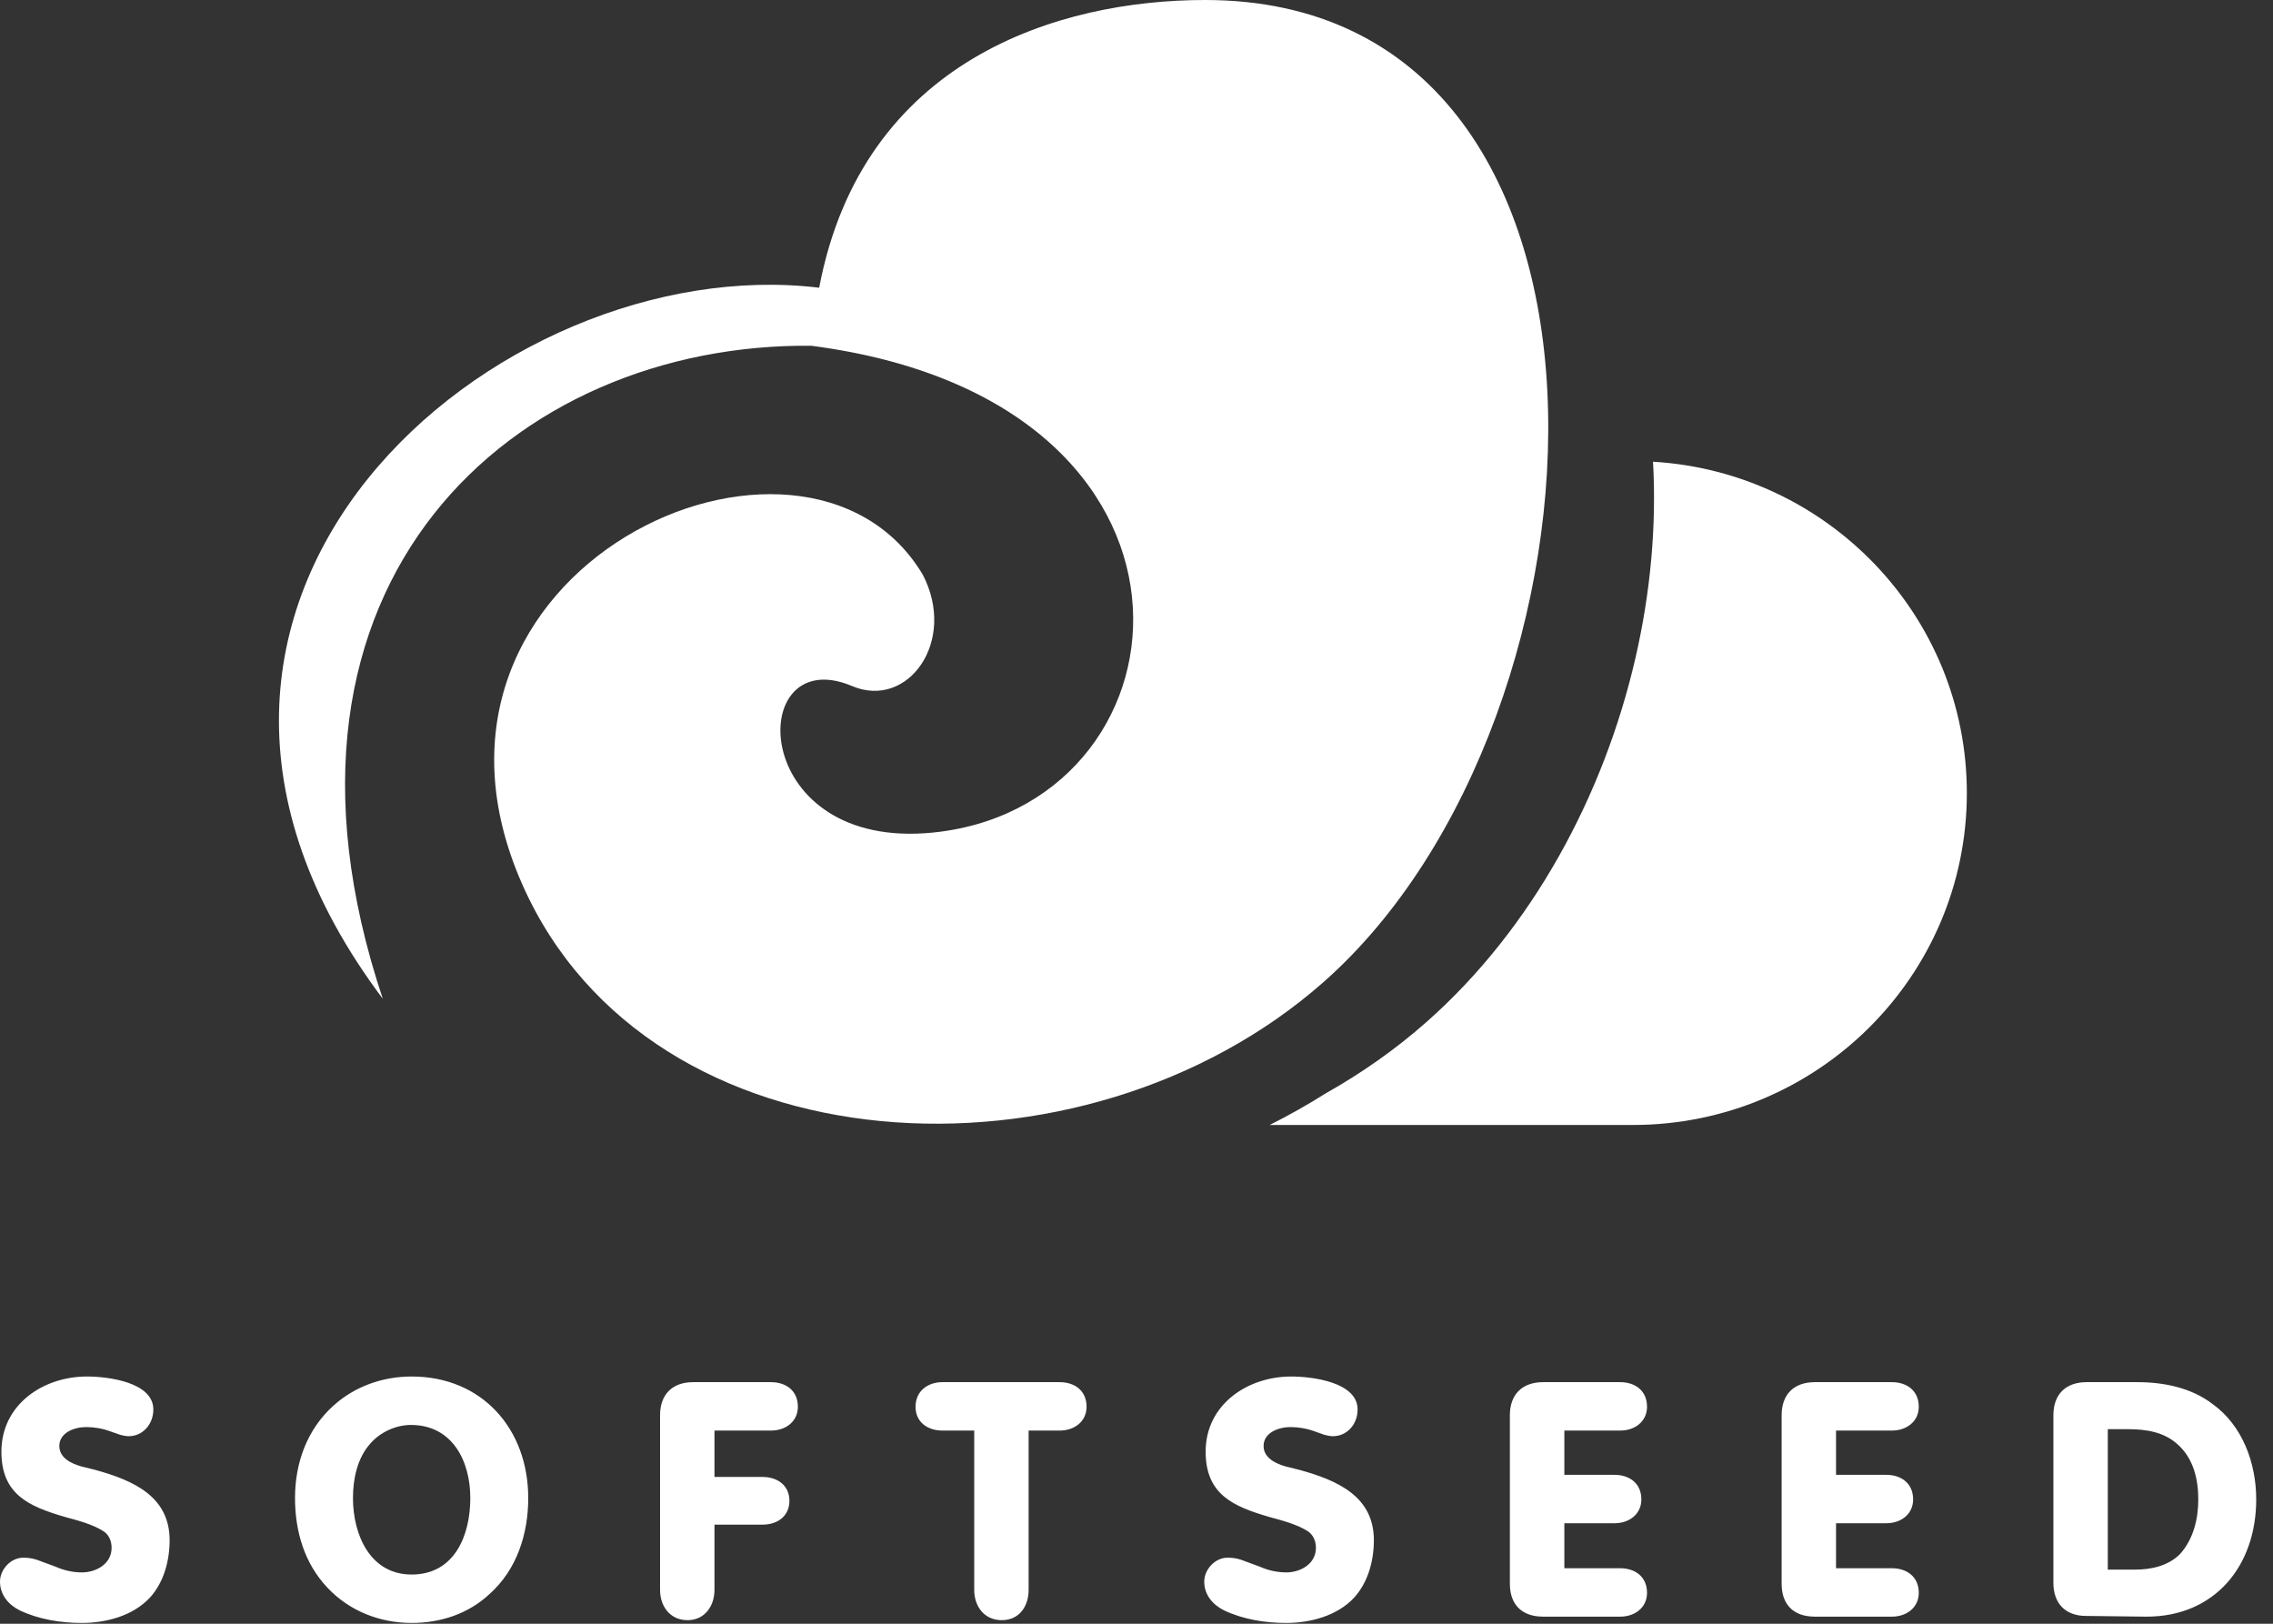 <?xml version="1.0" encoding="UTF-8"?> <svg xmlns="http://www.w3.org/2000/svg" width="91" height="65" viewBox="0 0 91 65" fill="none"><rect x="0" y="0" width="91" height="65" fill="#333333" stroke="none"/><path d="M32.796 11.518C19.951 9.963 3.288 23.965 15.325 39.982C9.724 23.233 20.644 13.71 32.501 13.841V13.844C49.433 16.059 48.018 31.909 37.688 33.289C33.953 33.788 31.977 32.039 31.414 30.291C30.805 28.398 31.852 26.505 34.114 27.464C36.348 28.411 38.329 25.669 36.943 23.004C32.22 15.085 15.282 22.732 20.921 35.429C26.038 46.95 43.363 47.812 52.994 39.308C65.058 28.657 66.391 0 48.246 0C42.416 0 34.534 2.358 32.796 11.518Z" fill="white"></path><path d="M65.475 26.343C64.209 31.839 61.343 37.174 57.11 40.912C55.873 42.004 54.519 42.955 53.088 43.761C52.359 44.22 51.606 44.645 50.832 45.034H65.367C72.754 45.034 78.743 39.085 78.743 31.746C78.743 24.678 73.188 18.9 66.179 18.483C66.323 21.046 66.08 23.718 65.475 26.343Z" fill="white"></path><path d="M6.791 61.654C6.791 59.908 5.346 59.264 3.82 58.843L3.254 58.702C2.856 58.588 2.375 58.362 2.375 57.885C2.375 57.352 2.971 57.127 3.451 57.127C3.761 57.127 4.103 57.182 4.412 57.297L4.81 57.437C4.922 57.463 5.034 57.493 5.149 57.493C5.715 57.493 6.139 57.016 6.139 56.424C6.139 55.329 4.326 55.103 3.478 55.103C1.724 55.103 0.056 56.228 0.056 58.111C0.056 59.827 1.158 60.304 2.602 60.725C3.112 60.866 3.678 61.006 4.129 61.288C4.356 61.428 4.468 61.68 4.468 61.961C4.468 62.608 3.846 62.945 3.28 62.945C2.912 62.945 2.546 62.86 2.234 62.719L1.471 62.438C1.3 62.383 1.132 62.356 0.931 62.356C0.424 62.356 0 62.834 0 63.311C0 63.844 0.339 64.239 0.79 64.465C1.556 64.827 2.431 64.968 3.28 64.968C4.244 64.968 5.317 64.687 5.998 63.958C6.564 63.34 6.791 62.468 6.791 61.654ZM21.148 59.967C21.148 57.212 19.309 55.103 16.48 55.103C15.322 55.103 14.216 55.496 13.367 56.254C12.292 57.212 11.811 58.562 11.811 59.967C11.811 61.288 12.18 62.579 13.114 63.562C13.989 64.491 15.207 64.968 16.48 64.968C17.641 64.968 18.743 64.605 19.592 63.817C20.698 62.834 21.148 61.399 21.148 59.967ZM18.829 59.967C18.829 61.454 18.207 63.03 16.48 63.03C14.812 63.03 14.131 61.428 14.131 59.967C14.131 59.206 14.302 58.362 14.838 57.774C15.236 57.323 15.858 57.042 16.45 57.042C18.122 57.042 18.829 58.503 18.829 59.967ZM31.943 56.313C31.943 55.666 31.463 55.329 30.867 55.329H27.755C26.906 55.329 26.426 55.832 26.426 56.65V63.647C26.426 64.295 26.82 64.857 27.528 64.857C28.209 64.857 28.604 64.295 28.604 63.647V61.033H30.528C31.124 61.033 31.604 60.696 31.604 60.078C31.604 59.46 31.124 59.124 30.528 59.124H28.604V57.267H30.867C31.463 57.267 31.943 56.901 31.943 56.313ZM43.501 56.313C43.501 55.666 43.02 55.329 42.425 55.329H37.73C37.135 55.329 36.654 55.692 36.654 56.313C36.654 56.931 37.135 57.267 37.73 57.267H39.003V63.647C39.003 64.295 39.398 64.857 40.106 64.857C40.813 64.857 41.181 64.295 41.181 63.647V57.267H42.425C43.02 57.267 43.501 56.901 43.501 56.313ZM55.003 61.654C55.003 59.908 53.559 59.264 52.032 58.843L51.466 58.702C51.071 58.588 50.588 58.362 50.588 57.885C50.588 57.352 51.183 57.127 51.663 57.127C51.976 57.127 52.315 57.182 52.627 57.297L53.022 57.437C53.134 57.463 53.249 57.493 53.361 57.493C53.927 57.493 54.352 57.016 54.352 56.424C54.352 55.329 52.542 55.103 51.693 55.103C49.94 55.103 48.268 56.228 48.268 58.111C48.268 59.827 49.374 60.304 50.815 60.725C51.325 60.866 51.89 61.006 52.345 61.288C52.568 61.428 52.683 61.68 52.683 61.961C52.683 62.608 52.062 62.945 51.496 62.945C51.127 62.945 50.759 62.86 50.446 62.719L49.683 62.438C49.515 62.383 49.344 62.356 49.147 62.356C48.637 62.356 48.212 62.834 48.212 63.311C48.212 63.844 48.551 64.239 49.005 64.465C49.768 64.827 50.647 64.968 51.496 64.968C52.456 64.968 53.532 64.687 54.21 63.958C54.776 63.34 55.003 62.468 55.003 61.654ZM65.939 63.762C65.939 63.115 65.459 62.778 64.863 62.778H62.629V60.977H64.636C65.232 60.977 65.712 60.611 65.712 60.023C65.712 59.376 65.232 59.039 64.636 59.039H62.629V57.267H64.863C65.459 57.267 65.939 56.901 65.939 56.313C65.939 55.666 65.459 55.329 64.863 55.329H61.78C60.932 55.329 60.448 55.832 60.448 56.65V63.396C60.448 64.239 60.932 64.716 61.78 64.716H64.863C65.459 64.716 65.939 64.35 65.939 63.762ZM76.819 63.762C76.819 63.115 76.335 62.778 75.743 62.778H73.506V60.977H75.516C76.112 60.977 76.592 60.611 76.592 60.023C76.592 59.376 76.112 59.039 75.516 59.039H73.506V57.267H75.743C76.335 57.267 76.819 56.901 76.819 56.313C76.819 55.666 76.335 55.329 75.743 55.329H72.657C71.808 55.329 71.328 55.832 71.328 56.65V63.396C71.328 64.239 71.808 64.716 72.657 64.716H75.743C76.335 64.716 76.819 64.35 76.819 63.762ZM90.328 60.023C90.328 58.588 89.792 57.071 88.574 56.199C87.725 55.551 86.624 55.329 85.574 55.329H83.537C82.689 55.329 82.208 55.832 82.208 56.65V63.366C82.208 64.183 82.689 64.687 83.511 64.687L85.886 64.716H85.942C88.66 64.716 90.328 62.693 90.328 60.023ZM88.009 60.023C88.009 60.81 87.811 61.624 87.272 62.216C86.791 62.693 86.114 62.834 85.462 62.834H84.386V57.212H85.209C85.913 57.212 86.624 57.323 87.16 57.8C87.811 58.362 88.009 59.206 88.009 60.023Z" fill="white"></path></svg> 